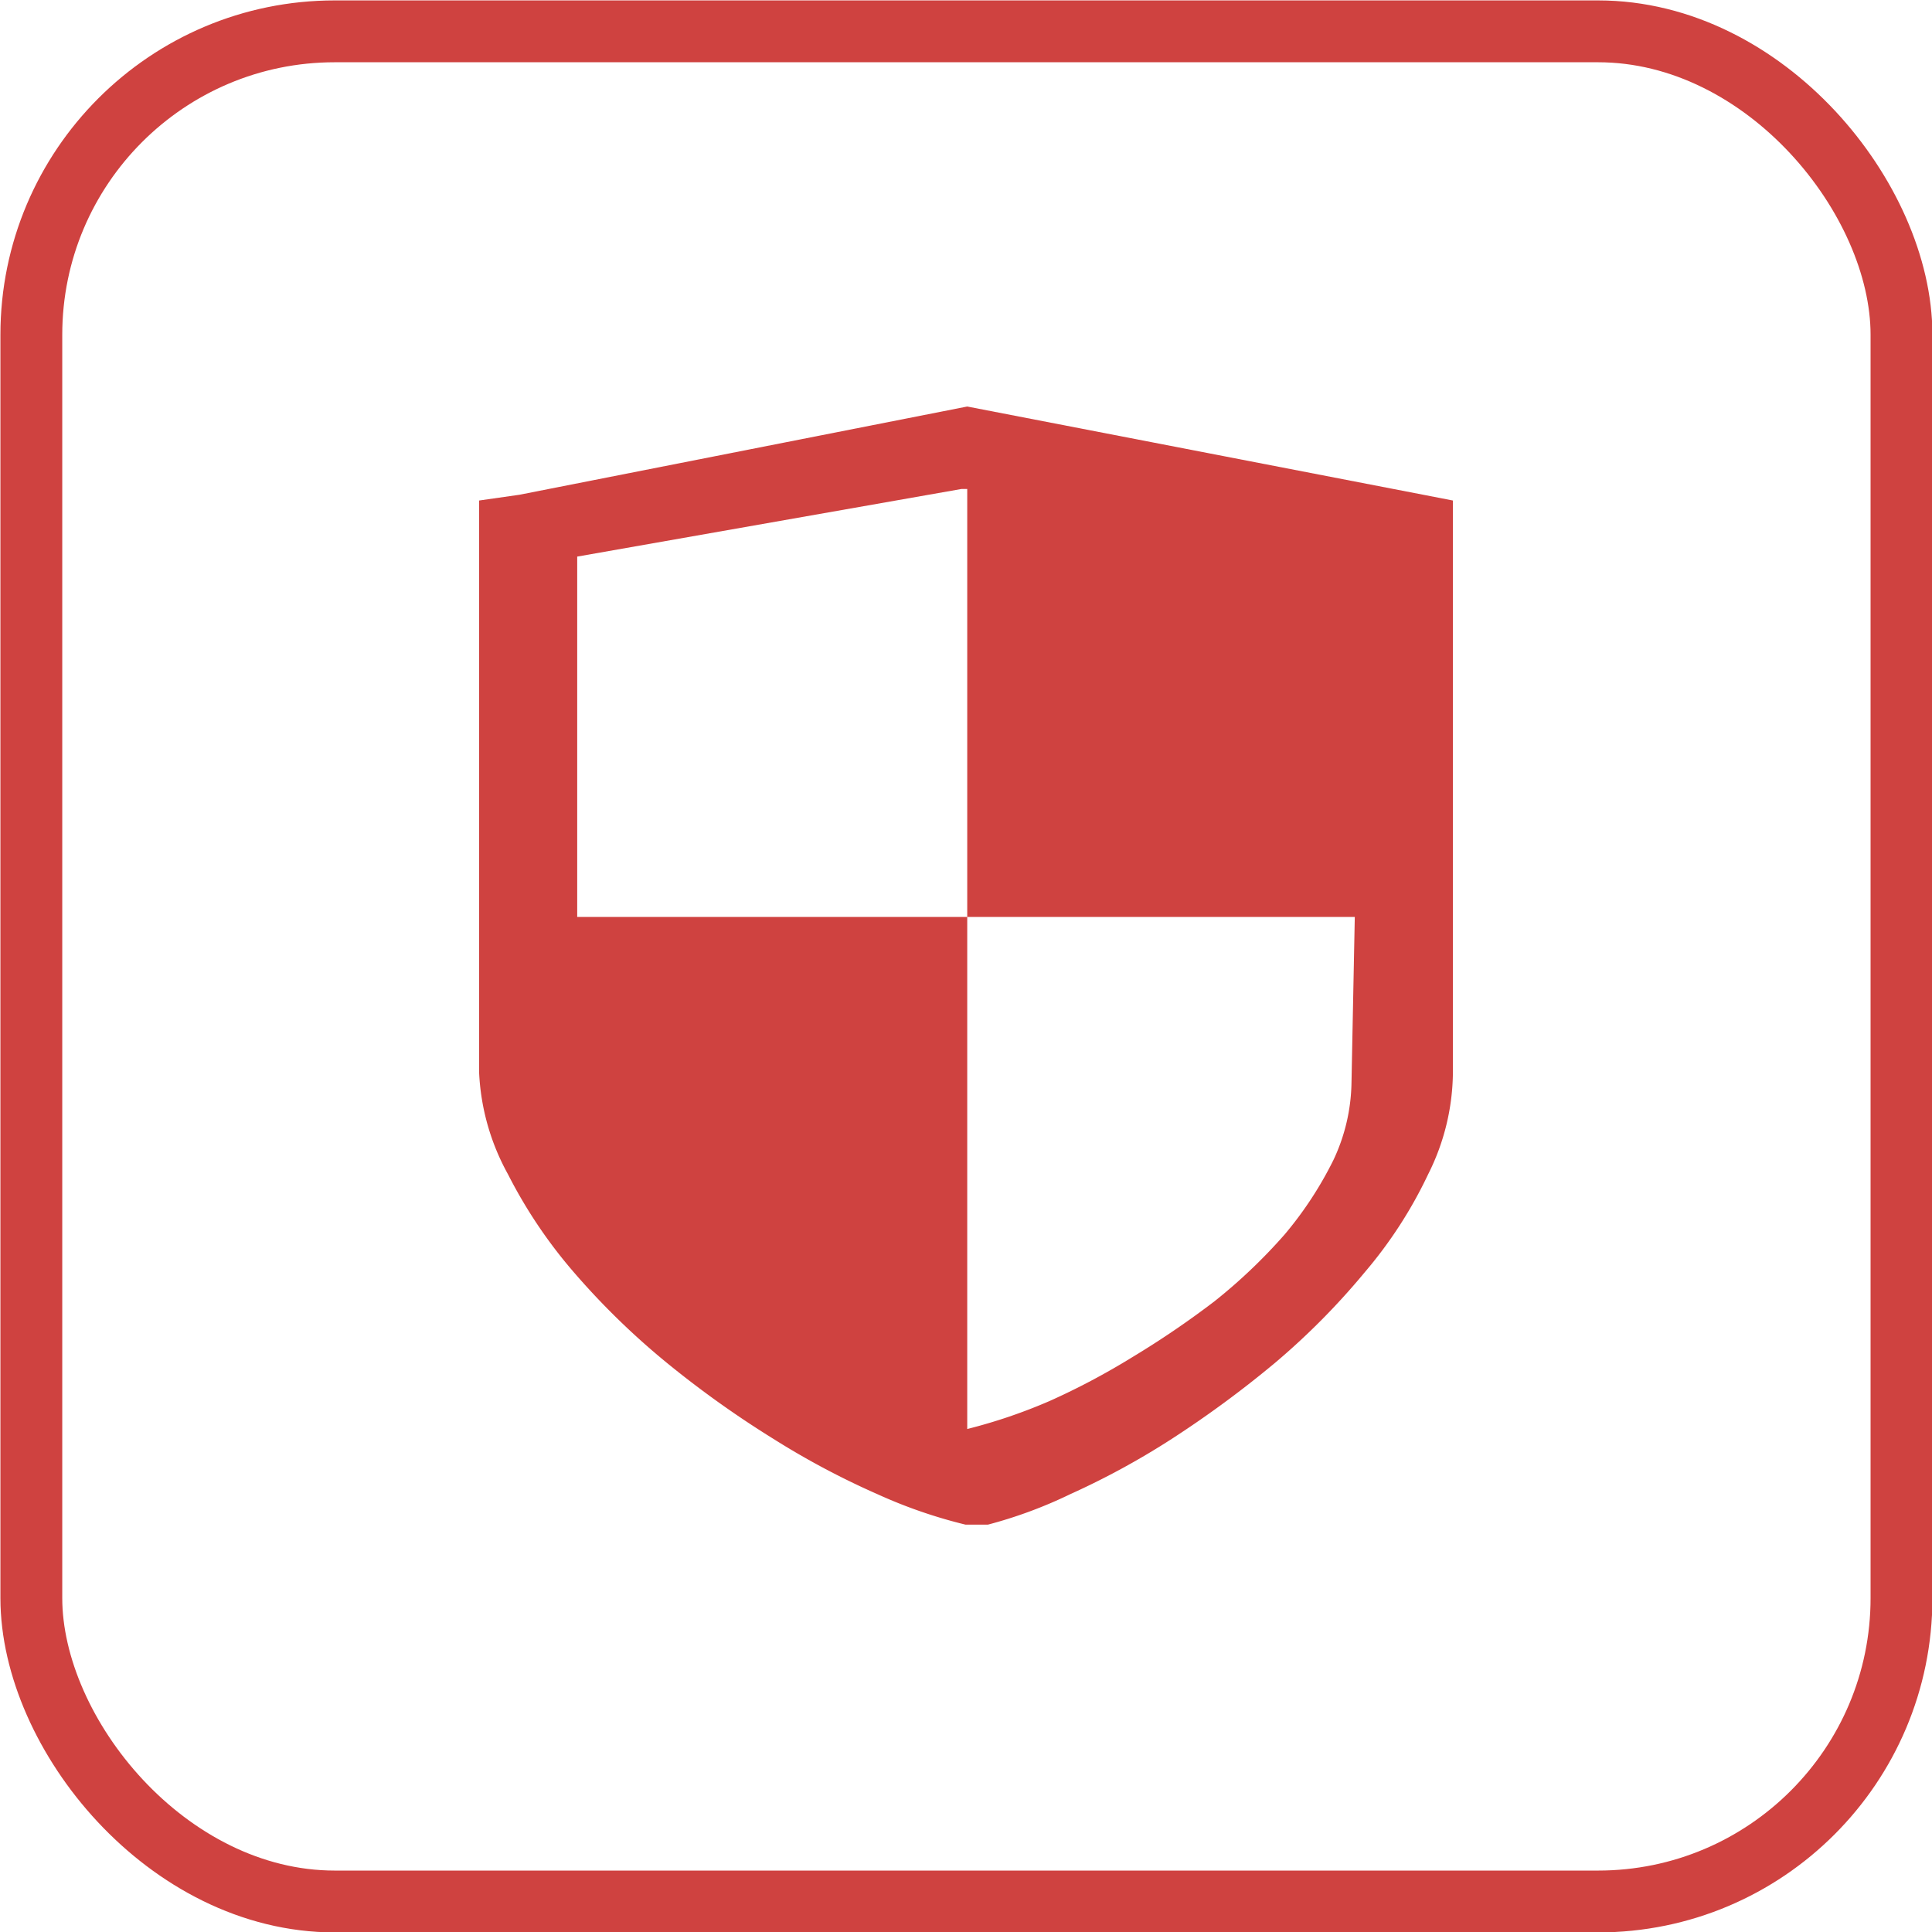 <svg xmlns="http://www.w3.org/2000/svg" viewBox="0 0 23.43 23.43"><defs><style>.cls-1{fill:none;stroke:#cf4240;stroke-miterlimit:10;stroke-width:0.75px;}.cls-2{fill:#cf4240;}</style></defs><g id="图层_2" data-name="图层 2"><g id="图层_1-2" data-name="图层 1"><rect class="cls-1" x="0.38" y="0.38" width="22.68" height="22.68" rx="3.68"/><path class="cls-2" d="M17.62,6.07V13a2.79,2.79,0,0,1-.3,1.24,5.36,5.36,0,0,1-.77,1.19,8.7,8.7,0,0,1-1.09,1.1,12.9,12.9,0,0,1-1.25.92,9.42,9.42,0,0,1-1.23.67,5.5,5.5,0,0,1-1,.37l-.14,0-.13,0a6,6,0,0,1-1.07-.37,9.69,9.69,0,0,1-1.26-.67,12.21,12.21,0,0,1-1.29-.92,9.08,9.08,0,0,1-1.13-1.1,5.91,5.91,0,0,1-.8-1.19A2.81,2.81,0,0,1,5.81,13V6.07L6.3,6l5.43-1.07L17.26,6Zm-5.89-.14h-.07L7,6.75v4.37h4.73Zm4.7,5.19h-4.7v6.21a6.49,6.49,0,0,0,1-.34,8.62,8.62,0,0,0,1-.53,11,11,0,0,0,1-.68,6.57,6.57,0,0,0,.85-.81,4.49,4.49,0,0,0,.59-.9,2.27,2.27,0,0,0,.22-.94Z"/></g></g></svg>